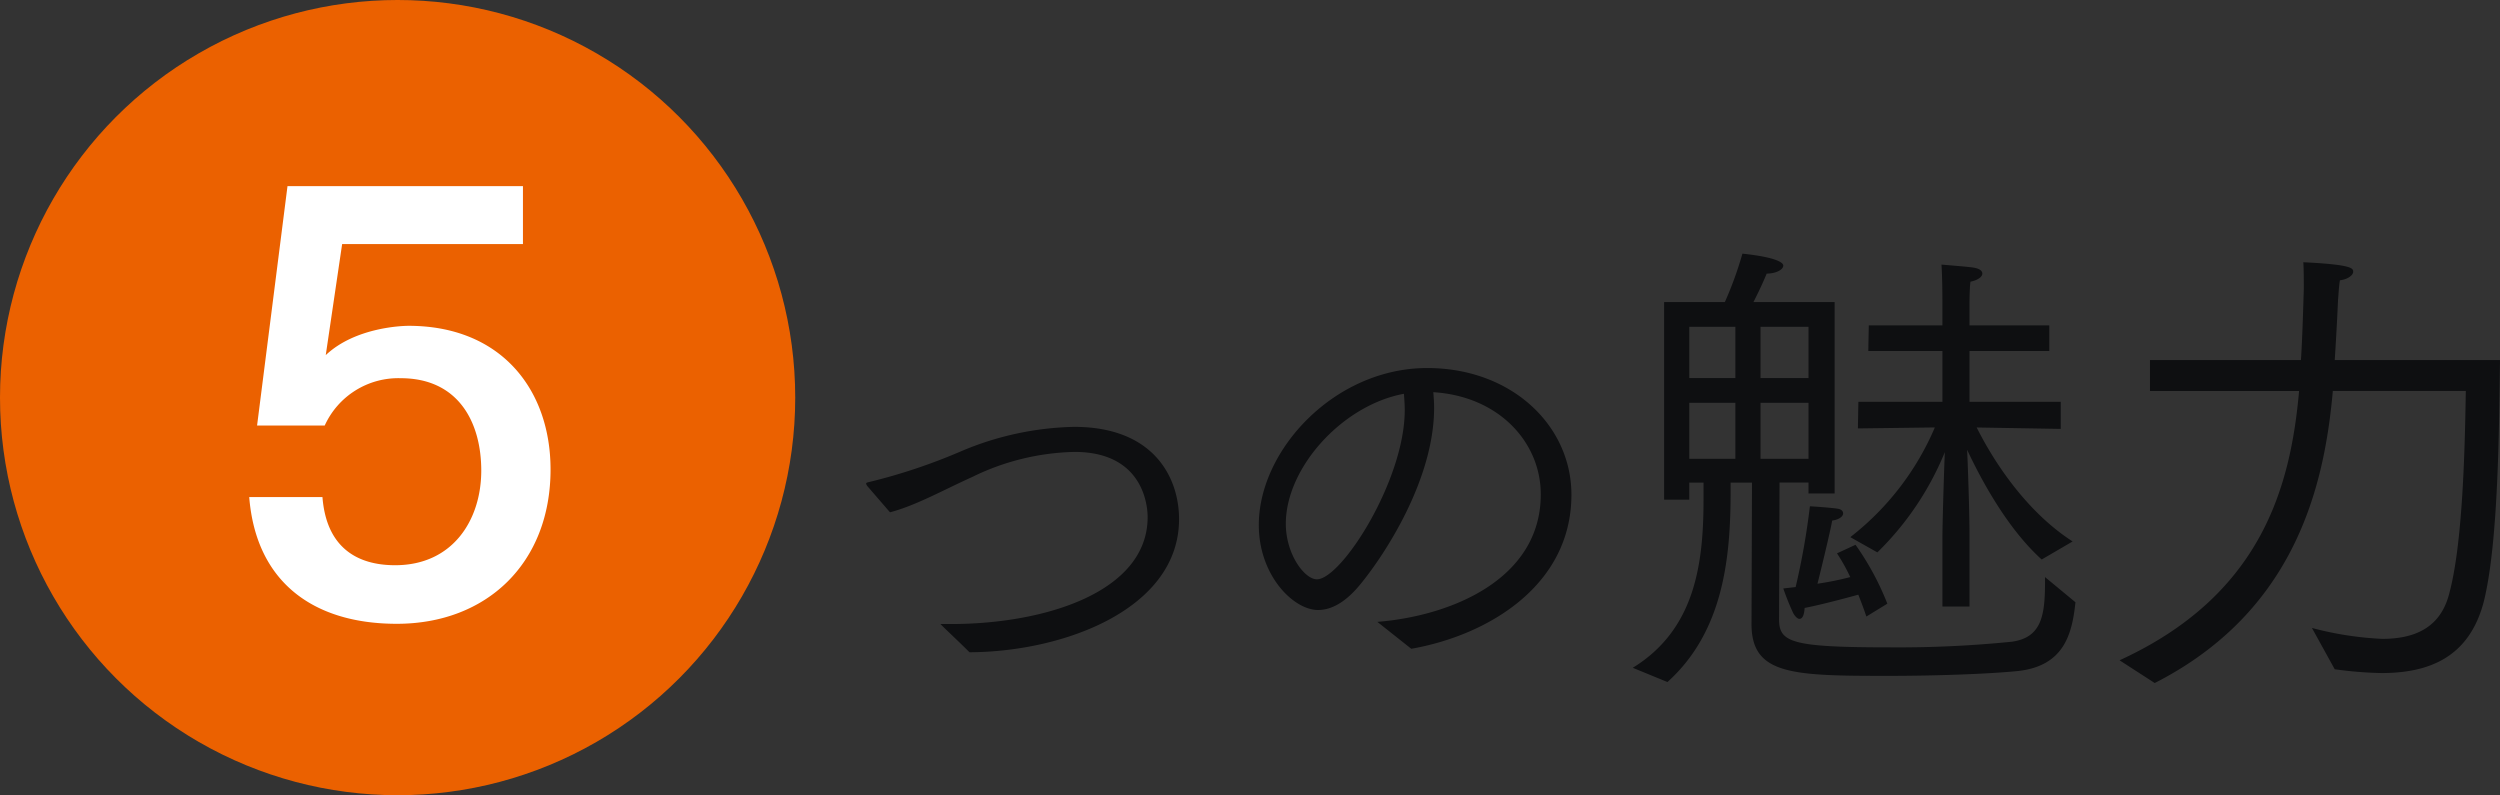 <svg id="fivecharms-midashi02" xmlns="http://www.w3.org/2000/svg" width="226.351" height="72" viewBox="0 0 226.351 72">
  <rect x="0" y="0" width="226.351" height="72" fill="#333333" stroke="none"/>
  <circle id="楕円形_14" data-name="楕円形 14" cx="36" cy="36" r="36" fill="#eb6100"/>
  <path id="パス_6550" data-name="パス 6550" d="M11.348-38.148H-9.97l-2.754,21.675H-6.6A7.318,7.318,0,0,1,.281-20.757c5.253,0,7.293,4.029,7.293,8.364,0,4.437-2.55,8.568-7.8,8.568-3.417,0-6.222-1.581-6.579-6.171h-6.63C-12.826-2.3-7.624,1.479-.076,1.479c8.16,0,13.923-5.508,13.923-13.974C13.847-19.737,9.358-25.5.994-25.5c-.459,0-4.794.1-7.5,2.652L-5.023-32.9H11.348Z" transform="translate(36 55)" fill="#fff"/>
  <path id="パス_6549" data-name="パス 6549" d="M-43.222-.259c6.956-1.221,14.5-5.735,14.5-13.949,0-6.253-5.4-11.47-13.061-11.47-8.362,0-15.244,7.4-15.244,14.208,0,4.588,3.145,7.7,5.365,7.7,1.3,0,2.627-.814,3.922-2.442,2.109-2.59,6.586-9.361,6.586-15.873,0-.481-.037-.962-.074-1.406,5.957.37,9.731,4.551,9.731,9.25,0,7.733-8.214,11.026-14.8,11.544Zm-.666-23.088c.037.481.074,1,.074,1.48,0,6.364-5.735,15.318-7.955,15.318-1.11,0-2.812-2.257-2.812-5.032C-54.581-16.65-49.475-22.311-43.888-23.347ZM-1.022-8.987A26.905,26.905,0,0,0,5.084-18.06c-.086,2.15-.215,6.493-.215,7.611v6.364H7.32v-6.407c0-2.064-.129-5.891-.215-7.783,1.29,2.752,3.655,7.138,6.751,9.933l2.8-1.634c-4.472-2.881-7.4-7.74-8.686-10.32l7.611.129v-2.451H7.32v-4.6h7.224v-2.322H7.32v-2.021s0-1.29.086-1.935c.645-.129,1.075-.43,1.075-.731,0-.258-.258-.473-.9-.559s-2.365-.215-2.8-.258c.086,1.161.086,3.354.086,3.354v2.15H-1.8l-.043,2.322H4.869v4.6H-2.742l-.043,2.408L4.181-20.3a24.928,24.928,0,0,1-7.654,9.933ZM-20.028,2.752c5.16-4.644,5.719-11.481,5.719-17.329v-.731h1.935l-.043,12.814c0,4.6,3.7,4.687,12.341,4.687,4.429,0,9.073-.172,11.7-.43,4.257-.43,4.988-3.354,5.289-6.235L14.157-6.751v.516c0,3.1-.387,4.945-2.967,5.332A102.081,102.081,0,0,1,.225-.387c-8.987,0-10.148-.43-10.148-2.537V-3.01l.043-12.3h2.623v.989h2.365V-31.648h-7.353c.645-1.247,1.118-2.365,1.2-2.58.817,0,1.505-.344,1.505-.731,0-.086-.043-.688-3.7-1.075a32.992,32.992,0,0,1-1.591,4.386h-5.5V-13.76h2.279v-1.548h1.29v1.548c0,5.934-.817,11.782-6.407,15.222ZM-4.677-8.9a16.759,16.759,0,0,1,1.2,2.15,27.475,27.475,0,0,1-2.967.6c.344-1.376,1.118-4.558,1.333-5.719.645-.086.989-.387.989-.645,0-.215-.172-.387-.516-.43-.516-.086-2.322-.215-2.494-.215a65.014,65.014,0,0,1-1.29,7.31c-.344.043-.731.086-1.118.129a23.767,23.767,0,0,0,.9,2.236c.172.3.387.516.559.516.258,0,.43-.3.473-.989,1.333-.258,3.311-.774,4.859-1.2.258.645.516,1.333.731,1.978L-.119-4.343A25.039,25.039,0,0,0-3-9.675ZM-11.6-24.768v-4.644h4.343v4.644Zm-6.45,0v-4.644h4.171v4.644Zm6.45,7.31v-5.074h4.343v5.074Zm-6.45,0v-5.074h4.171v5.074Zm42.14,20.3c12.642-6.45,15.351-17.673,16.125-26.445h12.04c-.086,5.59-.3,13.932-1.505,18.361-.817,3.182-3.268,4.085-6.063,4.085a29.837,29.837,0,0,1-6.364-.989l2.064,3.741a35.511,35.511,0,0,0,4.214.344c4.214,0,7.955-1.333,9.288-6.493,1.333-5.375,1.376-15.91,1.462-21.844H40.387c.129-1.892.258-4.429.3-5.461.043-.43.086-1.333.172-1.763.731-.086,1.2-.473,1.2-.774s-.043-.645-4.515-.86c.043.688.043,1.634.043,2.408-.043,1.419-.129,4.472-.258,6.45H23.66v2.8h13.5c-.774,8.686-3.4,18.49-16.254,24.381Z" transform="translate(171 59)" fill="#0e0f11"/>
  <path id="パス_6548" data-name="パス 6548" d="M-12.42-14.616c2.34-.612,4.824-2.016,7.452-3.2a22.037,22.037,0,0,1,9.252-2.268c6.228,0,6.624,4.86,6.624,5.9,0,6.768-9.252,9.684-17.82,9.684h-.936c.18.216,1.512,1.44,2.628,2.556C3.348-1.98,13.752-5.868,13.752-14c0-3.744-2.268-8.352-9.5-8.352A27.544,27.544,0,0,0-5.94-20.16a52.166,52.166,0,0,1-8.388,2.808c-.18.036-.252.072-.252.144a.557.557,0,0,0,.108.216Z" transform="translate(93 61)" fill="#0e0f11"/>
</svg>
